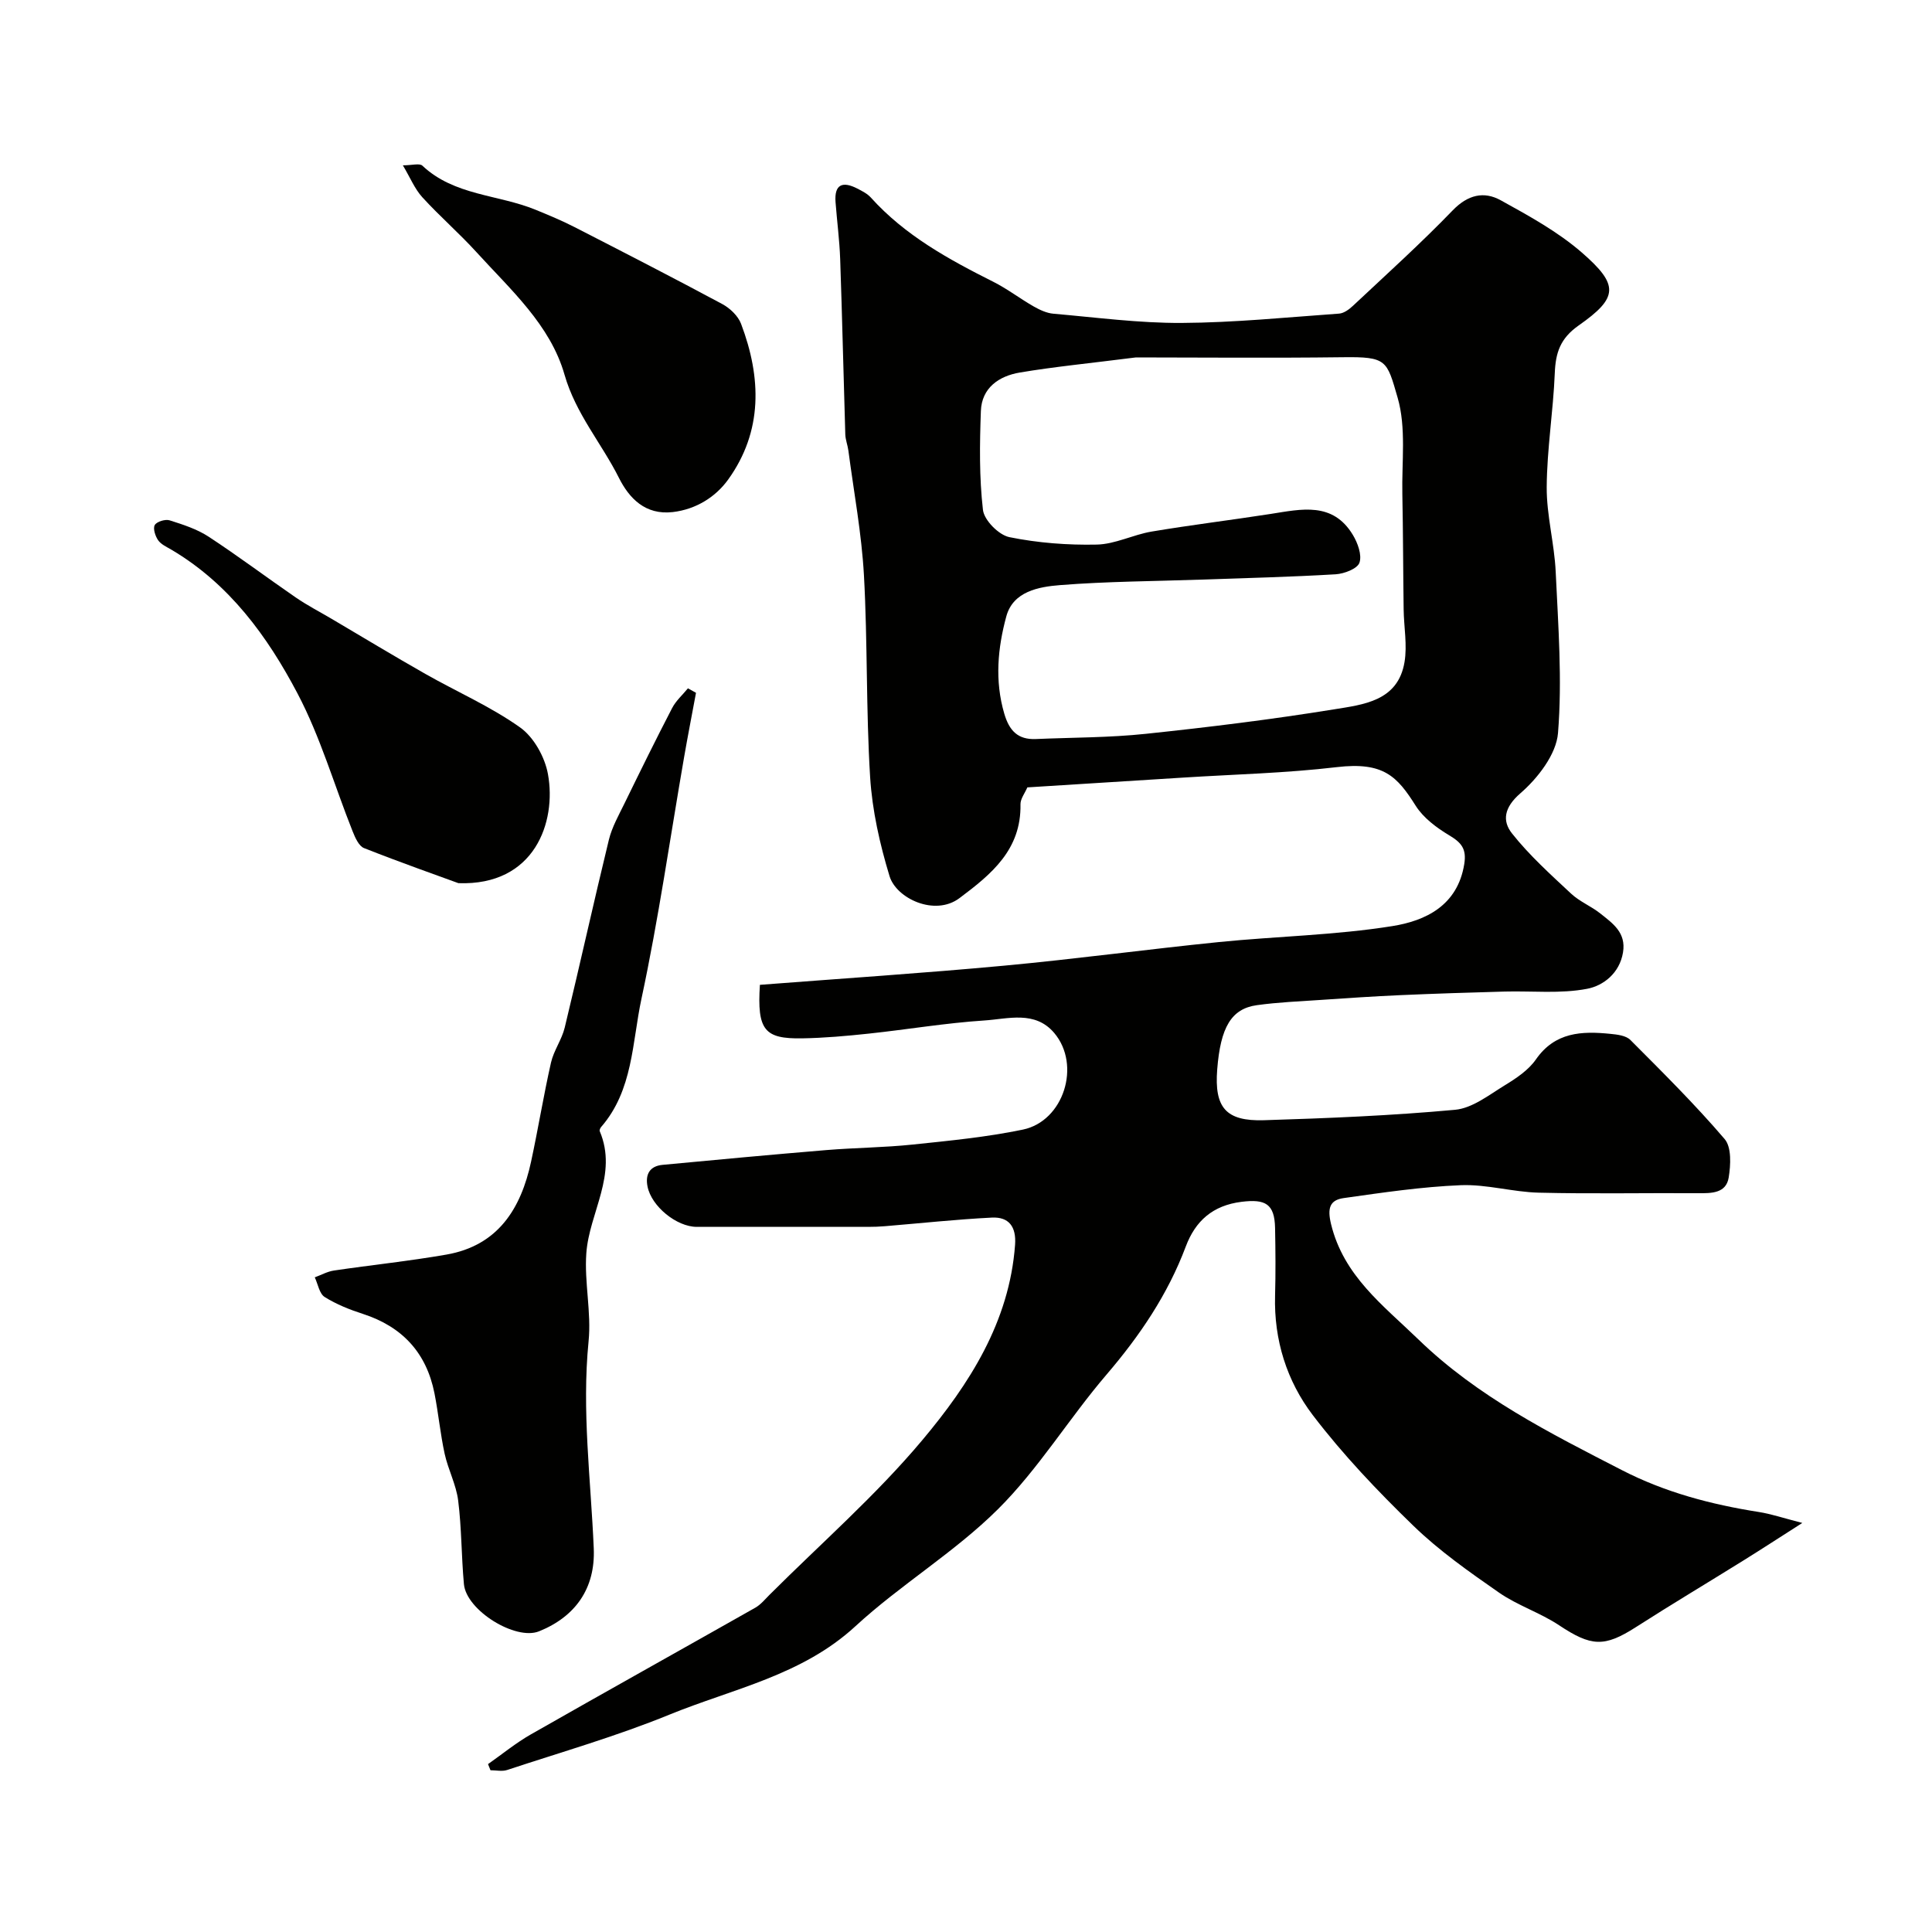 <svg enable-background="new 0 0 400 400" viewBox="0 0 400 400" xmlns="http://www.w3.org/2000/svg"><g fill="#010100"><path d="m157.33 203.9c16.94-1.31 33.77-2.41 50.57-3.97 14.85-1.38 29.65-3.39 44.49-4.89 11.95-1.2 24.04-1.41 35.87-3.3 6.84-1.09 13.52-4.22 14.9-12.85.51-3.18-.62-4.45-3.12-5.95-2.62-1.57-5.34-3.6-6.93-6.11-3.84-6.09-6.66-9.15-16.37-8-10.51 1.24-21.15 1.49-31.73 2.16-10.71.68-21.42 1.34-32.31 2.03-.5 1.19-1.44 2.36-1.42 3.5.17 9.39-5.98 14.45-12.65 19.44-5.08 3.8-13.05.07-14.46-4.56-2.02-6.65-3.59-13.61-4.02-20.52-.86-13.9-.51-27.87-1.28-41.78-.48-8.63-2.09-17.2-3.22-25.8-.15-1.13-.6-2.23-.64-3.35-.37-12.1-.64-24.2-1.06-36.3-.14-3.94-.66-7.87-.96-11.8-.28-3.71 1.47-4.37 4.49-2.82.99.51 2.07 1.05 2.8 1.85 7.07 7.86 16.11 12.81 25.39 17.47 2.9 1.46 5.51 3.48 8.35 5.1 1.25.71 2.68 1.38 4.07 1.5 8.86.77 17.73 1.96 26.59 1.91 10.86-.06 21.71-1.16 32.56-1.93 1-.07 2.08-.87 2.87-1.61 6.95-6.52 14.04-12.91 20.65-19.76 3.14-3.25 6.47-4.02 9.96-2.09 5.83 3.22 11.82 6.5 16.81 10.84 7.71 6.71 7.52 9.32-.68 15.07-3.83 2.69-4.78 5.64-4.95 9.89-.32 7.87-1.62 15.71-1.67 23.57-.04 5.84 1.59 11.68 1.86 17.55.52 11.12 1.37 22.33.48 33.37-.35 4.42-4.19 9.36-7.8 12.49-3.39 2.94-3.78 5.72-1.72 8.31 3.59 4.54 7.97 8.48 12.22 12.45 1.76 1.65 4.15 2.6 6.05 4.11 2.56 2.04 5.38 3.95 4.71 8.05-.71 4.36-4.12 6.92-7.43 7.55-5.52 1.06-11.35.42-17.05.57-7.25.2-14.5.43-21.75.75-5.44.24-10.87.61-16.3.98-4.43.3-8.89.48-13.28 1.09-5.3.74-7.53 4.59-8.21 13.31-.61 7.86 1.75 10.75 9.67 10.51 13.21-.41 26.43-.95 39.58-2.16 3.58-.33 7.03-3.08 10.32-5.09 2.36-1.44 4.87-3.12 6.41-5.33 3.96-5.7 9.51-5.9 15.43-5.3 1.43.14 3.23.35 4.13 1.26 6.67 6.69 13.39 13.35 19.52 20.52 1.45 1.7 1.26 5.35.84 7.95-.53 3.29-3.54 3.28-6.33 3.26-11-.07-22 .16-32.99-.11-5.39-.13-10.79-1.76-16.13-1.55-8.11.33-16.2 1.53-24.26 2.67-2.89.41-3.42 2.08-2.62 5.39 2.61 10.73 10.77 16.79 18.08 23.87 12.28 11.9 27.22 19.39 42.13 27.06 8.93 4.6 18.48 7.12 28.35 8.67 2.54.4 5.01 1.24 9.01 2.27-4.76 3.04-8.37 5.39-12.03 7.67-7.47 4.65-15.03 9.16-22.44 13.91-6.54 4.19-9.24 4.02-15.91-.41-3.9-2.59-8.55-4.07-12.39-6.73-6.17-4.29-12.41-8.67-17.78-13.88-7.39-7.16-14.56-14.7-20.79-22.87-5.38-7.05-8.08-15.57-7.82-24.75.13-4.66.09-9.33 0-14-.1-5.03-2.02-6.03-6.92-5.43-6 .74-9.58 3.98-11.56 9.24-3.73 9.94-9.52 18.48-16.41 26.53-7.77 9.07-14.07 19.51-22.48 27.87-8.98 8.93-20.17 15.62-29.51 24.23-11.1 10.23-25.42 12.95-38.57 18.33-10.92 4.46-22.33 7.73-33.55 11.44-1.04.34-2.29.05-3.44.05-.17-.42-.34-.85-.51-1.27 2.96-2.07 5.77-4.39 8.9-6.17 15.45-8.81 30.98-17.46 46.45-26.22 1.12-.64 2-1.73 2.94-2.67 10.61-10.6 22-20.55 31.6-31.99 9.73-11.6 18.06-24.48 19.23-40.48.27-3.73-1.28-5.8-4.81-5.62-7.38.37-14.74 1.17-22.11 1.78-1.16.1-2.32.14-3.48.14-11.83.01-23.66.01-35.49 0-4.2 0-9.41-4.27-10.21-8.37-.5-2.53.48-4.22 3.12-4.47 11.3-1.07 22.61-2.12 33.92-3.06 5.94-.49 11.92-.52 17.85-1.14 7.64-.8 15.33-1.54 22.83-3.1 8.46-1.76 12.09-13.36 6.5-19.99-3.98-4.72-9.58-2.92-14.5-2.6-8 .52-15.94 1.87-23.92 2.72-4.58.49-9.19.9-13.8.98-7.76.12-9.34-1.66-8.73-11.08zm77.85-129.9c-9.76 1.24-16.94 1.93-24.05 3.13-4.29.72-7.88 3.16-8.05 7.97-.25 6.82-.35 13.72.43 20.47.25 2.14 3.27 5.19 5.47 5.64 5.91 1.2 12.06 1.67 18.1 1.54 3.79-.08 7.5-2.04 11.33-2.69 8.2-1.38 16.47-2.38 24.69-3.66 6.33-.99 12.82-2.57 16.99 4.34 1.01 1.67 1.92 4.16 1.37 5.76-.43 1.25-3.15 2.29-4.92 2.4-9.25.55-18.52.78-27.78 1.1-9.76.34-19.55.37-29.28 1.14-4.43.35-9.72 1.3-11.13 6.46-1.78 6.54-2.43 13.32-.43 20.14 1.03 3.52 2.8 5.43 6.54 5.27 7.59-.33 15.23-.28 22.77-1.08 13.01-1.37 26.01-2.97 38.92-5.06 6.08-.99 13.28-1.68 14.64-9.79.59-3.52-.13-7.26-.18-10.89-.11-7.96-.11-15.92-.27-23.88-.14-6.7.83-13.76-.98-19.99-2.24-7.71-2.18-8.49-11.4-8.36-15.1.19-30.19.04-42.78.04z"/><path d="m144.1 143.44c-.82 4.43-1.69 8.86-2.46 13.3-2.9 16.7-5.29 33.51-8.84 50.08-1.93 9-1.72 18.9-8.34 26.51-.19.22-.38.66-.29.87 3.8 8.98-2.18 16.85-2.78 25.29-.43 6.03 1.07 12.21.47 18.2-1.43 14.38.46 28.58 1.07 42.87.36 8.31-3.82 14.17-11.34 17.19-4.86 1.95-15.04-4.33-15.54-9.77-.53-5.76-.47-11.58-1.19-17.3-.41-3.29-2.08-6.41-2.8-9.69-.9-4.13-1.29-8.38-2.11-12.53-1.66-8.37-6.65-13.78-14.79-16.42-2.75-.89-5.51-1.98-7.94-3.51-1.1-.69-1.39-2.67-2.05-4.07 1.32-.48 2.6-1.21 3.97-1.41 7.75-1.15 15.56-1.95 23.28-3.3 10.68-1.86 15.44-9.49 17.54-19.27 1.47-6.81 2.58-13.7 4.12-20.49.57-2.5 2.24-4.75 2.84-7.24 3.13-12.94 5.99-25.94 9.14-38.88.64-2.61 2.02-5.05 3.22-7.5 3.23-6.62 6.48-13.23 9.87-19.76.79-1.53 2.17-2.74 3.28-4.1.56.3 1.11.61 1.67.93z"/><path d="m94.91 182.85c-4.12-1.51-11.89-4.24-19.54-7.26-1.09-.43-1.85-2.19-2.37-3.49-3.79-9.51-6.65-19.49-11.39-28.5-6.23-11.85-14.15-22.72-26.12-29.79-.98-.58-2.15-1.09-2.76-1.97-.59-.86-1.1-2.45-.68-3.15.43-.71 2.18-1.24 3.07-.96 2.78.88 5.67 1.81 8.08 3.39 6.14 4.02 12.01 8.44 18.06 12.6 2.35 1.61 4.9 2.93 7.36 4.38 6.49 3.83 12.94 7.73 19.49 11.45 6.52 3.7 13.49 6.74 19.56 11.05 2.85 2.02 5.15 6.16 5.78 9.69 1.8 9.91-2.76 23.13-18.54 22.56z"/><path d="m83.41 34.23c1.89 0 3.45-.48 4.04.07 6.61 6.23 15.69 5.95 23.44 9.13 2.71 1.11 5.43 2.24 8.03 3.57 10.24 5.25 20.48 10.51 30.62 15.95 1.59.86 3.27 2.45 3.89 4.09 4.21 11.13 4.54 22.23-2.68 32.26-2.57 3.56-6.6 6.15-11.46 6.72-5.71.66-9.04-2.89-11.14-7.07-3.6-7.18-8.95-13.27-11.27-21.37-2.95-10.33-11.17-17.6-18.22-25.36-3.58-3.94-7.64-7.45-11.23-11.39-1.56-1.71-2.48-4.01-4.02-6.6z"/></g></svg>